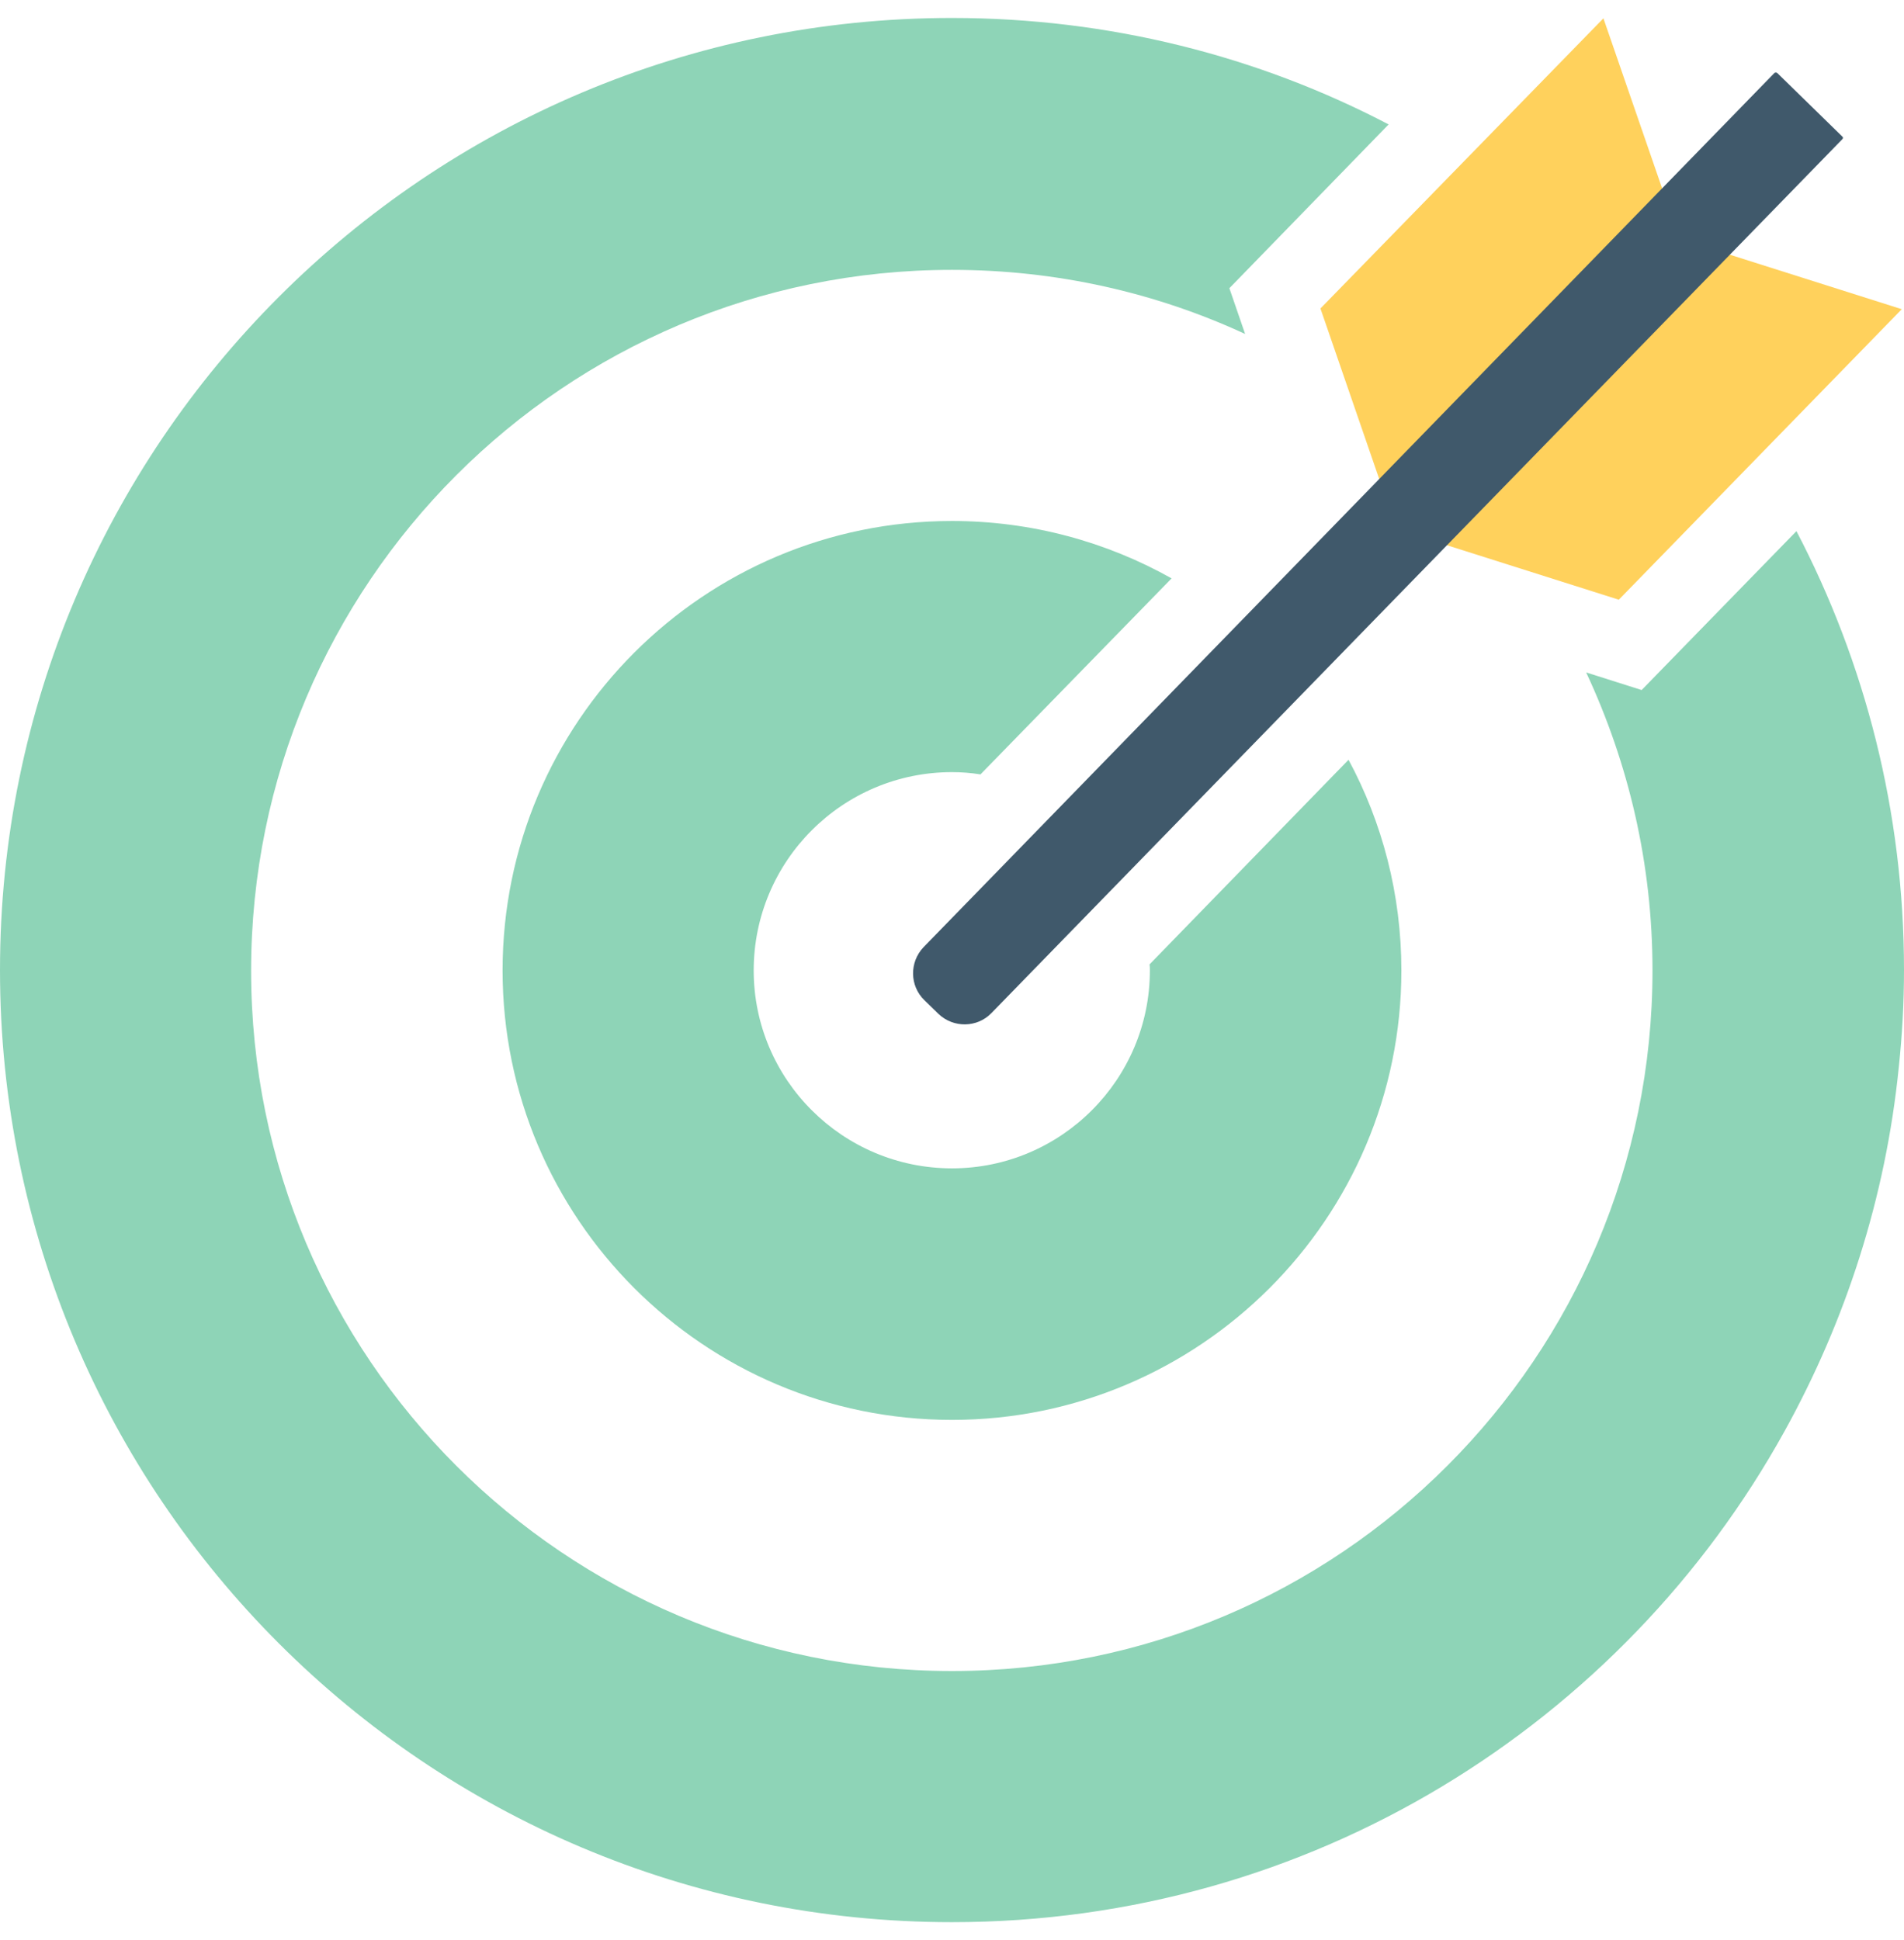 <svg width="53" height="54" viewBox="0 0 53 54" fill="none" xmlns="http://www.w3.org/2000/svg">
<g clip-path="url(#clip0_112_969)">
<path d="M46.751 6.645L44.633 0.51L36.756 8.586L38.874 14.731L45.061 16.692L52.938 8.606L46.751 6.645Z" fill="#FFD15C"/>
<path d="M53 27C53 27.918 52.948 28.826 52.854 29.713C52.489 33.343 51.372 36.765 49.682 39.822C45.175 47.981 36.484 53.5 26.5 53.5C11.862 53.5 0 41.638 0 27C0 12.373 11.862 0.5 26.5 0.5C30.882 0.5 35.024 1.564 38.654 3.463L34.221 8.022L34.659 9.295C32.176 8.147 29.411 7.511 26.5 7.511C15.723 7.511 6.99 16.244 6.99 27.021C6.99 37.777 15.723 46.51 26.5 46.51C37.267 46.51 45.999 37.777 45.999 27.01C45.999 24.037 45.332 21.241 44.153 18.716L45.697 19.206L50.006 14.783C51.915 18.434 53 22.597 53 27Z" fill="#8ED4B7"/>
<path d="M39.009 27.011C39.009 33.907 33.396 39.52 26.5 39.52C19.593 39.52 13.99 33.907 13.99 27.011C13.99 20.104 19.593 14.501 26.5 14.501C28.722 14.501 30.808 15.085 32.613 16.098L27.292 21.554C27.042 21.512 26.76 21.491 26.5 21.491C23.453 21.491 20.98 23.964 20.98 27.011C20.98 30.047 23.453 32.519 26.5 32.519C29.535 32.519 32.008 30.047 32.008 27.011C32.008 26.958 32.008 26.896 31.998 26.843L37.538 21.147C38.477 22.889 39.009 24.893 39.009 27.011Z" fill="#8ED4B7"/>
<path d="M51.278 3.88L27.595 28.2C27.199 28.607 26.542 28.617 26.124 28.221L25.728 27.835C25.321 27.438 25.311 26.781 25.707 26.364L49.39 2.034C49.411 2.013 49.453 2.013 49.474 2.034L51.268 3.786C51.31 3.818 51.31 3.849 51.278 3.88Z" fill="#40596B"/>
</g>
<defs>
<clipPath id="clip0_112_969">
<rect width="53" height="53" fill="white" transform="translate(0 0.5)"/>
</clipPath>
</defs>
</svg>
